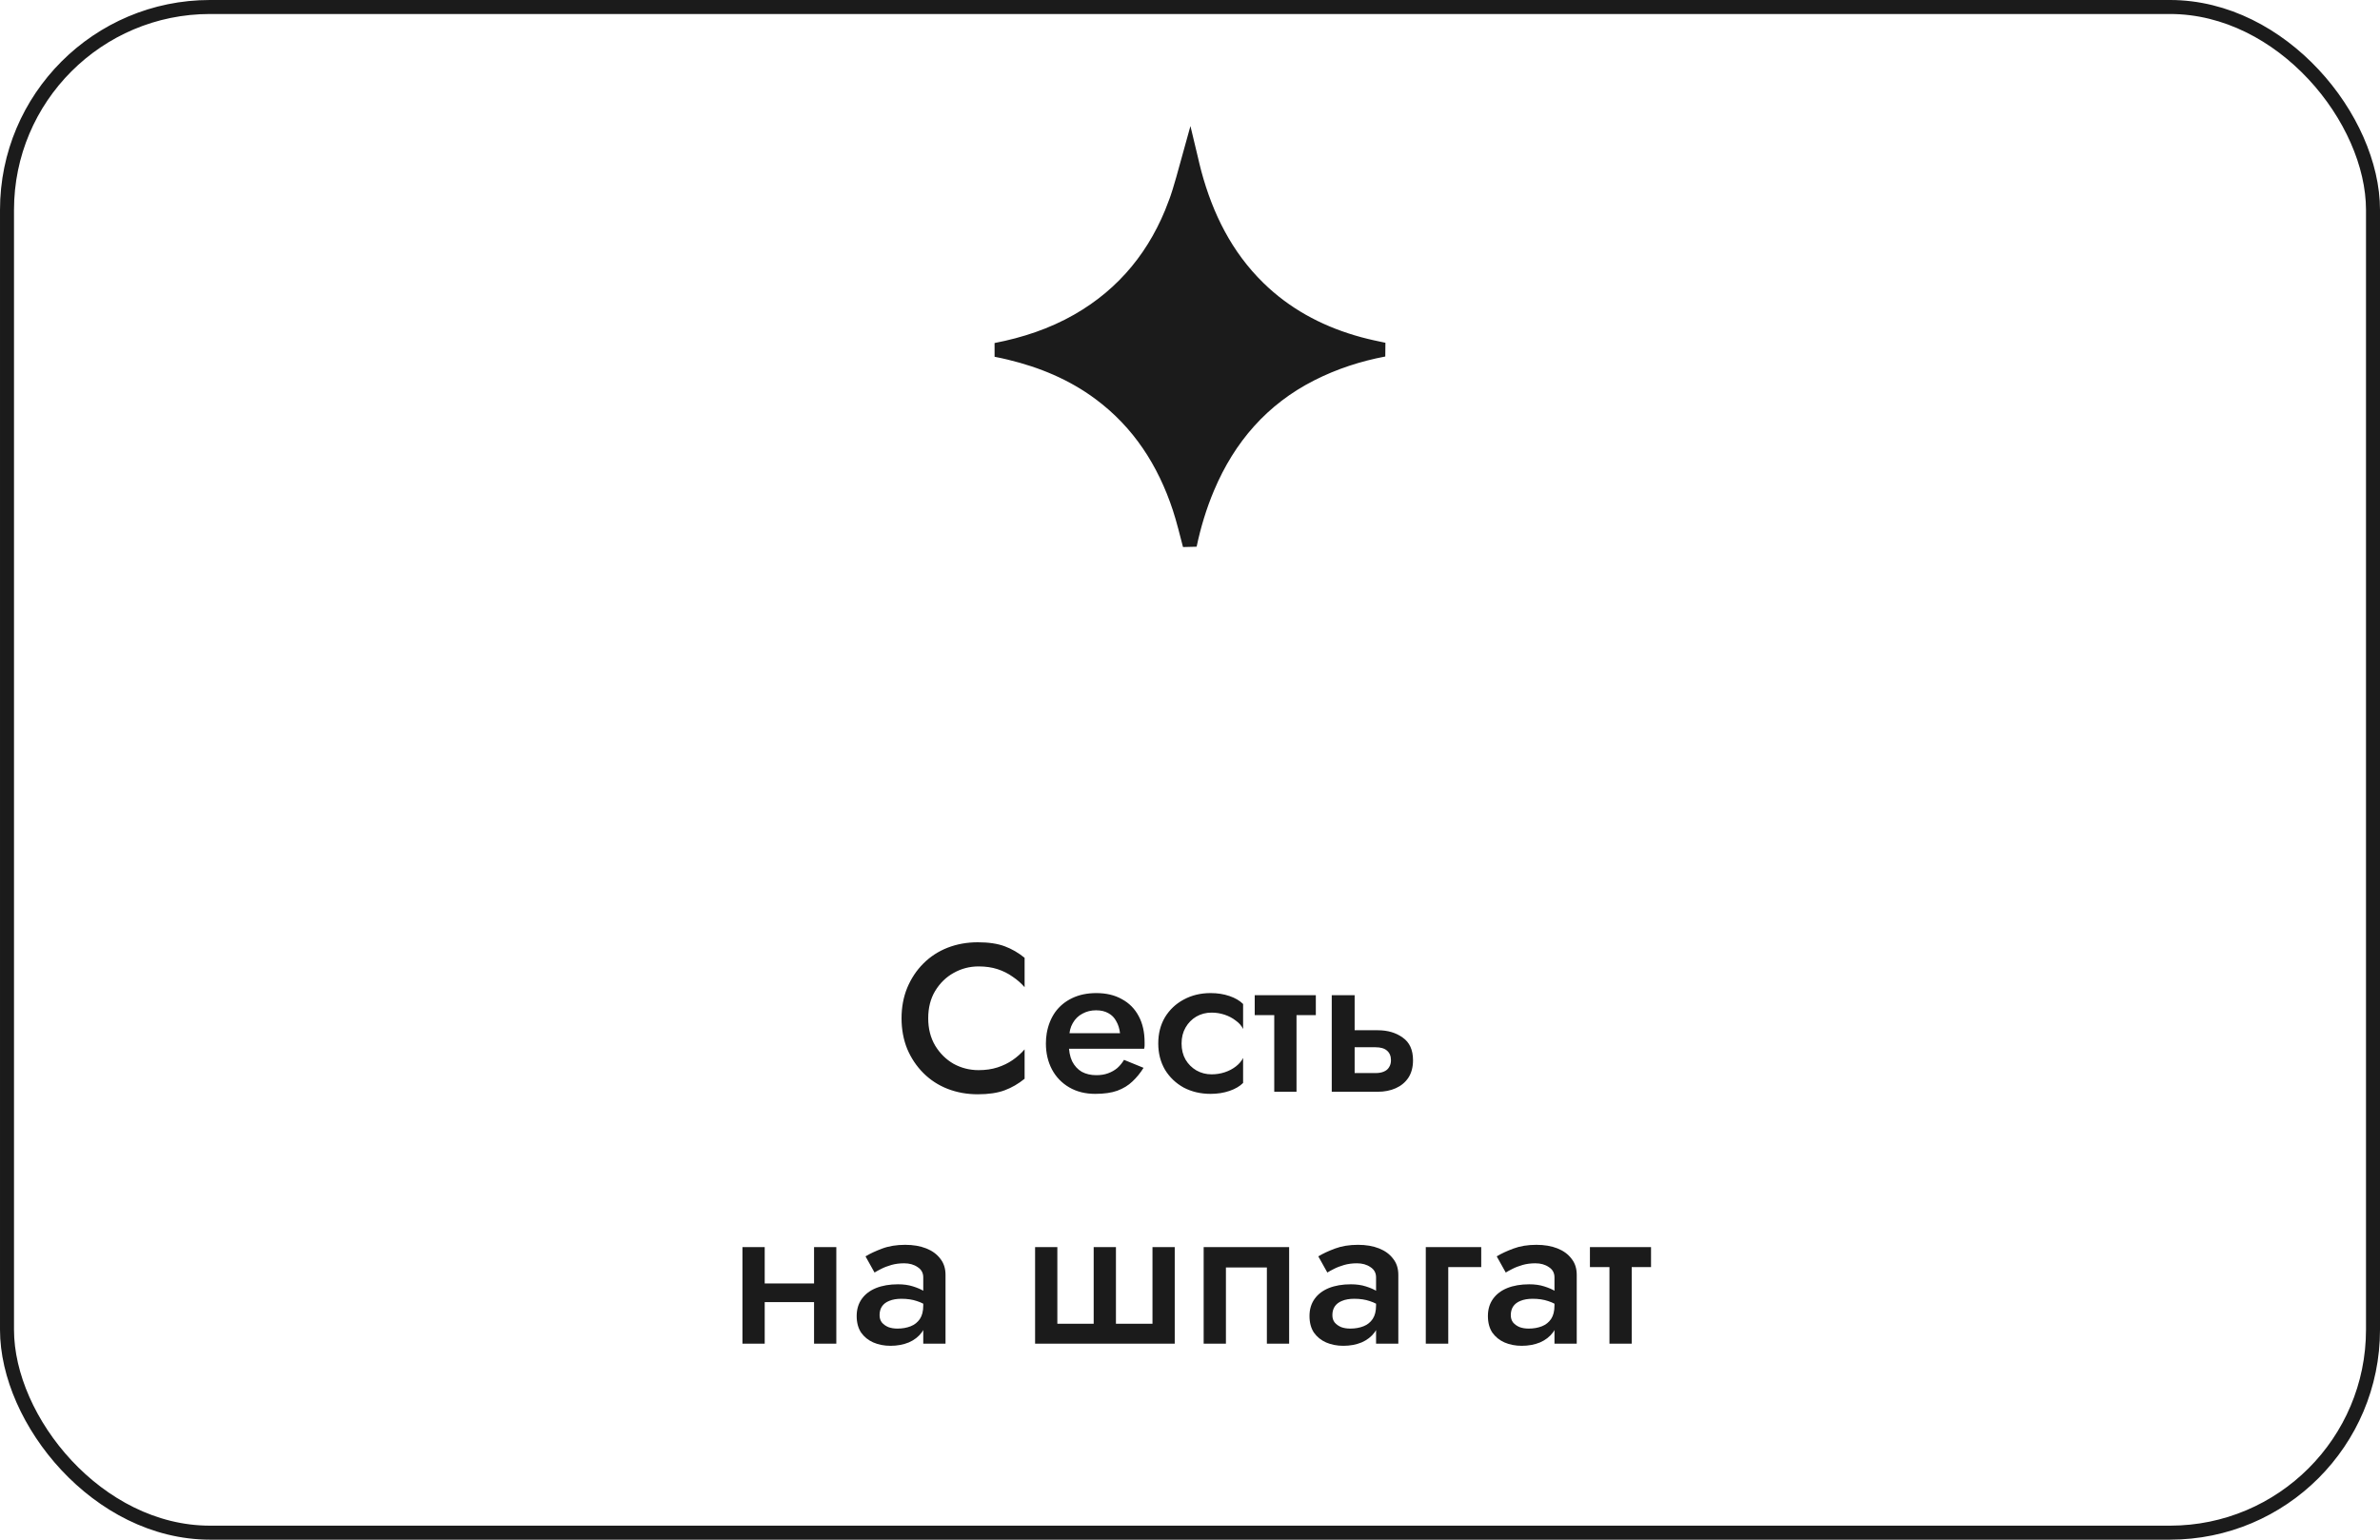 <?xml version="1.0" encoding="UTF-8"?> <svg xmlns="http://www.w3.org/2000/svg" width="170" height="110" viewBox="0 0 170 110" fill="none"><rect x="0.5" y="0.5" width="169" height="109" rx="14.5" stroke="#1B1B1B"></rect><path d="M85.083 11.369C85.121 11.533 85.16 11.7 85.2 11.867L85.328 12.372C86.16 15.45 87.547 18.278 89.894 20.572C91.815 22.449 94.094 23.681 96.611 24.435L97.118 24.579C97.695 24.735 98.281 24.859 98.856 24.979C97.05 25.32 95.309 25.887 93.657 26.724C90.16 28.496 87.76 31.285 86.26 34.838C85.696 36.17 85.28 37.549 84.984 38.956C84.755 38.087 84.532 37.152 84.245 36.283C83.167 33.021 81.366 30.198 78.539 28.102C76.595 26.66 74.417 25.767 72.116 25.211L71.654 25.104C71.481 25.065 71.308 25.031 71.135 24.998C73.169 24.604 75.135 23.961 76.969 22.915C80.332 20.997 82.611 18.142 83.936 14.565L83.938 14.565C84.369 13.398 84.668 12.148 84.993 10.99C85.023 11.115 85.053 11.241 85.083 11.369Z" fill="#1B1B1B" stroke="#1B1B1B"></path><path d="M66.301 72.75C66.301 73.49 66.466 74.14 66.796 74.7C67.136 75.26 67.576 75.695 68.116 76.005C68.666 76.305 69.261 76.455 69.901 76.455C70.401 76.455 70.851 76.39 71.251 76.26C71.651 76.13 72.011 75.955 72.331 75.735C72.661 75.505 72.946 75.25 73.186 74.97V77.07C72.746 77.43 72.271 77.705 71.761 77.895C71.251 78.085 70.611 78.18 69.841 78.18C69.071 78.18 68.351 78.05 67.681 77.79C67.021 77.53 66.446 77.155 65.956 76.665C65.466 76.175 65.081 75.6 64.801 74.94C64.531 74.27 64.396 73.54 64.396 72.75C64.396 71.96 64.531 71.235 64.801 70.575C65.081 69.905 65.466 69.325 65.956 68.835C66.446 68.345 67.021 67.97 67.681 67.71C68.351 67.45 69.071 67.32 69.841 67.32C70.611 67.32 71.251 67.415 71.761 67.605C72.271 67.795 72.746 68.07 73.186 68.43V70.53C72.946 70.25 72.661 70 72.331 69.78C72.011 69.55 71.651 69.37 71.251 69.24C70.851 69.11 70.401 69.045 69.901 69.045C69.261 69.045 68.666 69.2 68.116 69.51C67.576 69.81 67.136 70.24 66.796 70.8C66.466 71.35 66.301 72 66.301 72.75ZM75.667 74.925V73.815H80.002C79.962 73.485 79.872 73.2 79.732 72.96C79.602 72.71 79.417 72.52 79.177 72.39C78.937 72.25 78.642 72.18 78.292 72.18C77.932 72.18 77.607 72.26 77.317 72.42C77.027 72.57 76.797 72.795 76.627 73.095C76.457 73.385 76.372 73.73 76.372 74.13L76.342 74.55C76.342 75.06 76.422 75.485 76.582 75.825C76.752 76.155 76.982 76.405 77.272 76.575C77.572 76.735 77.917 76.815 78.307 76.815C78.627 76.815 78.907 76.77 79.147 76.68C79.397 76.59 79.617 76.465 79.807 76.305C79.997 76.135 80.157 75.94 80.287 75.72L81.682 76.29C81.452 76.66 81.187 76.985 80.887 77.265C80.597 77.545 80.237 77.765 79.807 77.925C79.387 78.075 78.862 78.15 78.232 78.15C77.522 78.15 76.902 77.995 76.372 77.685C75.842 77.375 75.432 76.95 75.142 76.41C74.852 75.86 74.707 75.24 74.707 74.55C74.707 74.42 74.712 74.295 74.722 74.175C74.732 74.055 74.747 73.935 74.767 73.815C74.867 73.245 75.067 72.745 75.367 72.315C75.677 71.885 76.082 71.55 76.582 71.31C77.082 71.07 77.657 70.95 78.307 70.95C79.017 70.95 79.627 71.095 80.137 71.385C80.657 71.665 81.057 72.07 81.337 72.6C81.617 73.12 81.757 73.745 81.757 74.475C81.757 74.535 81.757 74.605 81.757 74.685C81.757 74.755 81.747 74.835 81.727 74.925H75.667ZM84.398 74.55C84.398 74.99 84.493 75.375 84.683 75.705C84.873 76.025 85.128 76.28 85.448 76.47C85.778 76.66 86.143 76.755 86.543 76.755C86.873 76.755 87.188 76.705 87.488 76.605C87.788 76.505 88.053 76.365 88.283 76.185C88.513 76.005 88.683 75.805 88.793 75.585V77.37C88.553 77.61 88.228 77.8 87.818 77.94C87.408 78.08 86.958 78.15 86.468 78.15C85.758 78.15 85.118 78 84.548 77.7C83.988 77.39 83.543 76.965 83.213 76.425C82.893 75.875 82.733 75.25 82.733 74.55C82.733 73.84 82.893 73.215 83.213 72.675C83.543 72.135 83.988 71.715 84.548 71.415C85.118 71.105 85.758 70.95 86.468 70.95C86.958 70.95 87.408 71.02 87.818 71.16C88.228 71.3 88.553 71.49 88.793 71.73V73.515C88.683 73.285 88.508 73.085 88.268 72.915C88.038 72.735 87.773 72.595 87.473 72.495C87.173 72.395 86.863 72.345 86.543 72.345C86.143 72.345 85.778 72.44 85.448 72.63C85.128 72.82 84.873 73.08 84.683 73.41C84.493 73.74 84.398 74.12 84.398 74.55ZM89.623 71.1H93.988V72.525H89.623V71.1ZM91.018 71.4H92.608V78H91.018V71.4ZM95.125 71.1H96.76V78H95.125V71.1ZM96.265 74.82V73.605H98.41C99.12 73.605 99.715 73.78 100.195 74.13C100.685 74.47 100.93 75.01 100.93 75.75C100.93 76.24 100.82 76.655 100.6 76.995C100.38 77.325 100.08 77.575 99.7 77.745C99.32 77.915 98.89 78 98.41 78H96.265V76.665H98.245C98.485 76.665 98.685 76.63 98.845 76.56C99.015 76.49 99.14 76.385 99.22 76.245C99.31 76.105 99.355 75.94 99.355 75.75C99.355 75.45 99.26 75.22 99.07 75.06C98.89 74.9 98.615 74.82 98.245 74.82H96.265ZM53.737 93.03V91.695H59.017V93.03H53.737ZM58.147 89.1H59.737V96H58.147V89.1ZM53.032 89.1H54.622V96H53.032V89.1ZM62.827 93.96C62.827 94.17 62.882 94.345 62.992 94.485C63.111 94.625 63.267 94.735 63.456 94.815C63.647 94.885 63.861 94.92 64.102 94.92C64.451 94.92 64.766 94.865 65.046 94.755C65.326 94.645 65.546 94.47 65.707 94.23C65.867 93.99 65.947 93.67 65.947 93.27L66.186 94.05C66.186 94.49 66.072 94.87 65.841 95.19C65.612 95.5 65.302 95.74 64.912 95.91C64.522 96.07 64.087 96.15 63.606 96.15C63.157 96.15 62.746 96.07 62.377 95.91C62.017 95.75 61.727 95.515 61.507 95.205C61.297 94.885 61.191 94.49 61.191 94.02C61.191 93.55 61.312 93.145 61.551 92.805C61.791 92.465 62.132 92.205 62.572 92.025C63.022 91.845 63.547 91.755 64.147 91.755C64.546 91.755 64.901 91.805 65.212 91.905C65.531 92.005 65.796 92.12 66.007 92.25C66.216 92.38 66.362 92.495 66.442 92.595V93.45C66.132 93.22 65.817 93.055 65.496 92.955C65.177 92.845 64.806 92.79 64.386 92.79C64.046 92.79 63.757 92.84 63.517 92.94C63.286 93.03 63.111 93.165 62.992 93.345C62.882 93.515 62.827 93.72 62.827 93.96ZM62.467 90.915L61.822 89.76C62.132 89.57 62.526 89.385 63.007 89.205C63.486 89.025 64.037 88.935 64.656 88.935C65.227 88.935 65.727 89.02 66.156 89.19C66.587 89.36 66.921 89.605 67.162 89.925C67.412 90.235 67.537 90.62 67.537 91.08V96H65.947V91.26C65.947 90.94 65.811 90.695 65.541 90.525C65.281 90.345 64.962 90.255 64.582 90.255C64.251 90.255 63.947 90.295 63.666 90.375C63.386 90.455 63.142 90.55 62.931 90.66C62.731 90.76 62.577 90.845 62.467 90.915ZM79.71 94.575H82.32V89.1H83.91V96H73.935V89.1H75.525V94.575H78.12V89.1H79.71V94.575ZM92.081 89.1V96H90.491V90.555H87.566V96H85.976V89.1H92.081ZM95.17 93.96C95.17 94.17 95.225 94.345 95.335 94.485C95.455 94.625 95.61 94.735 95.8 94.815C95.99 94.885 96.205 94.92 96.445 94.92C96.795 94.92 97.11 94.865 97.39 94.755C97.67 94.645 97.89 94.47 98.05 94.23C98.21 93.99 98.29 93.67 98.29 93.27L98.53 94.05C98.53 94.49 98.415 94.87 98.185 95.19C97.955 95.5 97.645 95.74 97.255 95.91C96.865 96.07 96.43 96.15 95.95 96.15C95.5 96.15 95.09 96.07 94.72 95.91C94.36 95.75 94.07 95.515 93.85 95.205C93.64 94.885 93.535 94.49 93.535 94.02C93.535 93.55 93.655 93.145 93.895 92.805C94.135 92.465 94.475 92.205 94.915 92.025C95.365 91.845 95.89 91.755 96.49 91.755C96.89 91.755 97.245 91.805 97.555 91.905C97.875 92.005 98.14 92.12 98.35 92.25C98.56 92.38 98.705 92.495 98.785 92.595V93.45C98.475 93.22 98.16 93.055 97.84 92.955C97.52 92.845 97.15 92.79 96.73 92.79C96.39 92.79 96.1 92.84 95.86 92.94C95.63 93.03 95.455 93.165 95.335 93.345C95.225 93.515 95.17 93.72 95.17 93.96ZM94.81 90.915L94.165 89.76C94.475 89.57 94.87 89.385 95.35 89.205C95.83 89.025 96.38 88.935 97 88.935C97.57 88.935 98.07 89.02 98.5 89.19C98.93 89.36 99.265 89.605 99.505 89.925C99.755 90.235 99.88 90.62 99.88 91.08V96H98.29V91.26C98.29 90.94 98.155 90.695 97.885 90.525C97.625 90.345 97.305 90.255 96.925 90.255C96.595 90.255 96.29 90.295 96.01 90.375C95.73 90.455 95.485 90.55 95.275 90.66C95.075 90.76 94.92 90.845 94.81 90.915ZM101.842 89.1H105.802V90.525H103.447V96H101.842V89.1ZM107.914 93.96C107.914 94.17 107.969 94.345 108.079 94.485C108.199 94.625 108.354 94.735 108.544 94.815C108.734 94.885 108.949 94.92 109.189 94.92C109.539 94.92 109.854 94.865 110.134 94.755C110.414 94.645 110.634 94.47 110.794 94.23C110.954 93.99 111.034 93.67 111.034 93.27L111.274 94.05C111.274 94.49 111.159 94.87 110.929 95.19C110.699 95.5 110.389 95.74 109.999 95.91C109.609 96.07 109.174 96.15 108.694 96.15C108.244 96.15 107.834 96.07 107.464 95.91C107.104 95.75 106.814 95.515 106.594 95.205C106.384 94.885 106.279 94.49 106.279 94.02C106.279 93.55 106.399 93.145 106.639 92.805C106.879 92.465 107.219 92.205 107.659 92.025C108.109 91.845 108.634 91.755 109.234 91.755C109.634 91.755 109.989 91.805 110.299 91.905C110.619 92.005 110.884 92.12 111.094 92.25C111.304 92.38 111.449 92.495 111.529 92.595V93.45C111.219 93.22 110.904 93.055 110.584 92.955C110.264 92.845 109.894 92.79 109.474 92.79C109.134 92.79 108.844 92.84 108.604 92.94C108.374 93.03 108.199 93.165 108.079 93.345C107.969 93.515 107.914 93.72 107.914 93.96ZM107.554 90.915L106.909 89.76C107.219 89.57 107.614 89.385 108.094 89.205C108.574 89.025 109.124 88.935 109.744 88.935C110.314 88.935 110.814 89.02 111.244 89.19C111.674 89.36 112.009 89.605 112.249 89.925C112.499 90.235 112.624 90.62 112.624 91.08V96H111.034V91.26C111.034 90.94 110.899 90.695 110.629 90.525C110.369 90.345 110.049 90.255 109.669 90.255C109.339 90.255 109.034 90.295 108.754 90.375C108.474 90.455 108.229 90.55 108.019 90.66C107.819 90.76 107.664 90.845 107.554 90.915ZM113.566 89.1H117.931V90.525H113.566V89.1ZM114.961 89.4H116.551V96H114.961V89.4Z" fill="#1B1B1B"></path></svg> 